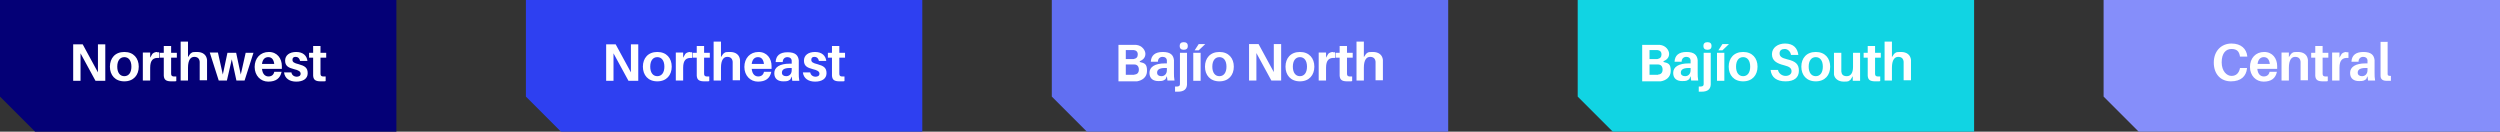 <?xml version="1.0" encoding="UTF-8"?>
<svg xmlns="http://www.w3.org/2000/svg" xmlns:xlink="http://www.w3.org/1999/xlink" version="1.1" viewBox="0 0 918.9 48.4">
  <rect x="0" y="0" width="918.9" height="48.4" fill="#333333" stroke="none"/>
  <defs>
    <style>
      .cls-1 {
        fill: none;
      }

      .cls-2 {
        fill: #2e40f1;
      }

      .cls-3 {
        fill: #040076;
      }

      .cls-4 {
        clip-path: url(#clippath-1);
      }

      .cls-5 {
        clip-path: url(#clippath-3);
      }

      .cls-6 {
        clip-path: url(#clippath-4);
      }

      .cls-7 {
        clip-path: url(#clippath-2);
      }

      .cls-8 {
        fill: #11d4e3;
      }

      .cls-9 {
        fill: #fff;
      }

      .cls-10 {
        fill: #616ff2;
      }

      .cls-11 {
        fill: #858efa;
      }

      .cls-12 {
        clip-path: url(#clippath);
      }
    </style>
    <clipPath id="clippath">
      <rect class="cls-1" width="918.9" height="48.4"/>
    </clipPath>
    <clipPath id="clippath-1">
      <rect class="cls-1" width="918.9" height="48.4"/>
    </clipPath>
    <clipPath id="clippath-2">
      <rect class="cls-1" width="918.9" height="48.4"/>
    </clipPath>
    <clipPath id="clippath-3">
      <rect class="cls-1" width="918.9" height="48.4"/>
    </clipPath>
    <clipPath id="clippath-4">
      <rect class="cls-1" width="918.9" height="48.4"/>
    </clipPath>
  </defs>
  <!-- Generator: Adobe Illustrator 28.7.1, SVG Export Plug-In . SVG Version: 1.2.0 Build 142)  -->
  <g>
    <g id="Capa_1">
      <g>
        <polygon class="cls-10" points="386.6 0 386.6 35.5 399.5 48.4 532.3 48.4 532.3 0 386.6 0"/>
        <g class="cls-12">
          <path class="cls-9" d="M508.3,22c-.2-1.8-1.5-2.9-3.7-2.9s-1.7.2-2.5.7l-.8,1.2v-5.7h-2.7v14.3h2.7v-4.7c0-2.9,1-4,2.3-4,1.3,0,1.9.7,2,1.8,0,.5,0,1,0,1.4v5.4h2.7v-5.8c0-.8,0-1.4,0-1.9M495.1,21.2h2.1v-1.8h-2.1v-2.5h-2.7v2.5h-1.5v1.8h1.5v5.1c0,.6,0,1,0,1.5.1,1.5.8,2.1,2.8,2.1s1.2,0,1.8-.1v-1.7c-1.5.1-1.9-.1-1.9-1.1,0-.3,0-.6,0-.9v-4.8ZM490,19.1c-.6,0-1.3.2-1.8.7l-.8,1.4v-1.9h-2.7v10.3h2.7v-4.7c0-2.8,1.1-3.8,3.3-3.6v-2.1c-.2,0-.4,0-.8,0M477.8,28c-1.6,0-2.6-1.3-2.6-3.5s1-3.5,2.6-3.5,2.6,1.3,2.6,3.5-1,3.5-2.6,3.5M477.8,19.1c-3.4,0-5.3,2.3-5.3,5.4s1.9,5.4,5.3,5.4,5.3-2.3,5.3-5.4-1.9-5.4-5.3-5.4M470.9,29.6v-13.4h-2.7v6.1c0,1.1,0,2.8,0,4.2l-5.6-10.3h-3.5v13.4h2.7v-6c0-1.1,0-2.7,0-4.1l5.5,10.1h3.7ZM448.2,28c-1.6,0-2.6-1.3-2.6-3.5s1-3.5,2.6-3.5,2.6,1.3,2.6,3.5-1,3.5-2.6,3.5M448.2,19.1c-3.4,0-5.3,2.3-5.3,5.4s1.9,5.4,5.3,5.4,5.3-2.3,5.3-5.4-1.9-5.4-5.3-5.4M441.3,19.4h-2.7v10.3h2.7v-10.3ZM440.6,18.5l2.4-2.3h-2.4l-1.5,2.3h1.5ZM436.4,19.4h-2.7v10.6c0,.3,0,.6,0,.9,0,.8-.6,1-1.8.9v1.9c.3,0,.6,0,1,0,2.4,0,3.3-1,3.4-2.6,0-.3,0-.9,0-1.2v-10.5ZM435.1,15.5c-1,0-1.5.5-1.5,1.4s.5,1.4,1.5,1.4,1.5-.5,1.5-1.4-.5-1.4-1.5-1.4M426.9,28c-.9,0-1.6-.4-1.6-1.3,0-1.4,1.4-1.8,3.6-1.7v.8c0,1.4-.9,2.2-2,2.2M429.1,29.6h2.6c-.2-1.1-.2-1.8-.2-2.6v-3.3c0-.6,0-1.1,0-1.6-.2-1.8-1.2-3-4.1-3s-4.3,1.3-4.4,3.6h2.6c0-1.1.7-1.8,1.7-1.8s1.5.5,1.6,1.2c0,.3,0,.7,0,1v.2h-.7c-3.7,0-5.7,1.3-5.7,3.5s1.5,3,3.3,3,1.8-.2,2.6-.7l.5-1.1.2,1.5ZM417,27.5c-.3,0-.6,0-.9,0h-2.3v-3.8h2.2c.3,0,.6,0,.9,0,1,0,1.7.6,1.7,1.9s-.8,1.8-1.7,1.8M413.8,18.4h1.9c.3,0,.7,0,1,0,.9.1,1.5.6,1.5,1.6s-.5,1.5-1.5,1.7c-.3,0-.6,0-.9,0h-2v-3.4ZM418.9,22.5c1.3-.5,2.1-1.4,2.1-2.7s-1.2-3.1-3.4-3.3c-.7,0-1,0-1.7,0h-4.8v13.4h4.9c.8,0,1.2,0,1.9,0,1.8-.3,3.7-1.4,3.7-3.9s-.9-2.8-2.6-3.2"/>
        </g>
        <polygon class="cls-8" points="579.9 0 579.9 35.5 592.8 48.4 725.6 48.4 725.6 0 579.9 0"/>
        <g class="cls-4">
          <path class="cls-9" d="M702.4,22c-.2-1.8-1.5-2.9-3.7-2.9s-1.7.2-2.5.7l-.8,1.2v-5.7h-2.7v14.3h2.7v-4.7c0-2.9,1-4,2.3-4,1.3,0,1.9.7,2,1.8,0,.5,0,1,0,1.4v5.4h2.7v-5.8c0-.8,0-1.4,0-1.9M689.2,21.2h2.1v-1.8h-2.1v-2.5h-2.7v2.5h-1.5v1.8h1.5v5.1c0,.6,0,1,0,1.5.1,1.5.8,2.1,2.8,2.1s1.2,0,1.8-.1v-1.7c-1.5.1-1.9-.1-1.9-1.1,0-.3,0-.6,0-.9v-4.8ZM683.8,19.4h-2.7v5.2c0,2.3-.9,3.4-2.3,3.4s-1.9-.7-2-1.7c0-.5,0-1.1,0-1.4v-5.5h-2.7v6.1c0,.8,0,1.4,0,1.9.2,1.4,1.5,2.6,3.6,2.6s1.7-.2,2.5-.7l.8-1.3v1.7h2.7v-10.3ZM667.4,28c-1.6,0-2.6-1.3-2.6-3.5s1-3.5,2.6-3.5,2.6,1.3,2.6,3.5-1,3.5-2.6,3.5M667.4,19.1c-3.4,0-5.3,2.3-5.3,5.4s1.9,5.4,5.3,5.4,5.3-2.3,5.3-5.4-1.9-5.4-5.3-5.4M656.1,16c-2.6,0-4.8,1.5-4.8,3.9s1.7,3.4,4.5,4.1c2,.5,2.7,1.1,2.7,2.2s-1,1.7-2.2,1.7-2.5-.8-2.8-2.2h-2.7c.3,2.8,2.3,4.2,5.5,4.2s4.9-1.4,4.9-3.9-1.3-3.5-4.3-4.2c-2.1-.5-2.8-1.1-2.8-2.2s.8-1.6,1.9-1.6,2.1.9,2.3,2.2h2.7c-.3-2.4-1.7-4.2-4.9-4.2M640.7,28c-1.6,0-2.6-1.3-2.6-3.5s1-3.5,2.6-3.5,2.6,1.3,2.6,3.5-1,3.5-2.6,3.5M640.7,19.1c-3.4,0-5.3,2.3-5.3,5.4s1.9,5.4,5.3,5.4,5.3-2.3,5.3-5.4-1.9-5.4-5.3-5.4M633.8,19.4h-2.7v10.3h2.7v-10.3ZM633.1,18.5l2.4-2.3h-2.4l-1.5,2.3h1.5ZM628.9,19.4h-2.7v10.6c0,.3,0,.6,0,.9,0,.8-.6,1-1.8.9v1.9c.3,0,.6,0,1,0,2.4,0,3.3-1,3.4-2.6,0-.3,0-.9,0-1.2v-10.5ZM627.6,15.5c-1,0-1.5.5-1.5,1.4s.5,1.4,1.5,1.4,1.5-.5,1.5-1.4-.5-1.4-1.5-1.4M619.4,28c-.9,0-1.6-.4-1.6-1.3,0-1.4,1.4-1.8,3.6-1.7v.8c0,1.4-.9,2.2-2,2.2M621.6,29.6h2.6c-.2-1.1-.2-1.8-.2-2.6v-3.3c0-.6,0-1.1,0-1.6-.2-1.8-1.2-3-4.1-3s-4.3,1.3-4.4,3.6h2.6c0-1.1.7-1.8,1.7-1.8s1.5.5,1.6,1.2c0,.3,0,.7,0,1v.2h-.7c-3.7,0-5.7,1.3-5.7,3.5s1.5,3,3.3,3,1.8-.2,2.6-.7l.5-1.1.2,1.5ZM609.5,27.5c-.3,0-.6,0-.9,0h-2.3v-3.8h2.2c.3,0,.6,0,.9,0,1,0,1.7.6,1.7,1.9s-.8,1.8-1.7,1.8M606.3,18.4h1.9c.3,0,.7,0,1,0,.9.1,1.5.6,1.5,1.6s-.5,1.5-1.5,1.7c-.3,0-.6,0-.9,0h-2v-3.4ZM611.4,22.5c1.3-.5,2.1-1.4,2.1-2.7s-1.2-3.1-3.4-3.3c-.7,0-1,0-1.7,0h-4.8v13.4h4.9c.8,0,1.2,0,1.9,0,1.8-.3,3.7-1.4,3.7-3.9s-.9-2.8-2.6-3.2"/>
        </g>
        <polygon class="cls-3" points="0 0 0 35.5 12.9 48.4 145.7 48.4 145.7 0 0 0"/>
        <g class="cls-7">
          <path class="cls-9" d="M117.8,21.2h2.1v-1.8h-2.1v-2.5h-2.7v2.5h-1.5v1.8h1.5v5.1c0,.6,0,1,0,1.5.1,1.5.8,2.1,2.8,2.1s1.2,0,1.8-.1v-1.7c-1.5.1-1.9-.1-1.9-1.1,0-.3,0-.6,0-.9v-4.8ZM108.9,19.1c-2.5,0-4.1,1.2-4.1,3.2s1.3,2.6,3.2,3.1c1.8.4,2.5.9,2.5,1.7s-.7,1.1-1.5,1.1-1.7-.5-1.9-1.6h-2.7c.3,2.3,2.1,3.4,4.5,3.4s4.2-1,4.2-3.1-1.2-2.7-3.3-3.3c-1.7-.4-2.3-.8-2.3-1.6s.4-1.1,1.2-1.1,1.4.5,1.6,1.5h2.7c-.2-1.9-1.6-3.3-4.1-3.3M98.6,21c1.3,0,2,.9,2.2,2.5h-4.5c.2-1.7,1.1-2.5,2.3-2.5M103.6,24.3c0-2.8-1.7-5.2-4.8-5.2s-5.2,2.3-5.2,5.5,2.2,5.4,5,5.4,4.4-1.2,4.9-3.6h-2.7c-.2,1.1-1,1.7-2.1,1.7s-2.2-.7-2.4-2.8h7.3c0-.3,0-.7,0-.9M93.2,19.4h-2.9l-1.8,8-1.7-8h-3.2l-1.7,8-1.8-8.1h-3l3.3,10.3h3l1.8-7.8,1.7,7.8h3l3.3-10.3ZM76.1,22c-.2-1.8-1.5-2.9-3.7-2.9s-1.7.2-2.5.7l-.8,1.2v-5.7h-2.7v14.3h2.7v-4.7c0-2.9,1-4,2.3-4,1.3,0,1.9.7,2,1.8,0,.5,0,1,0,1.4v5.4h2.7v-5.8c0-.8,0-1.4,0-1.9M62.9,21.2h2.1v-1.8h-2.1v-2.5h-2.7v2.5h-1.5v1.8h1.5v5.1c0,.6,0,1,0,1.5.1,1.5.8,2.1,2.8,2.1s1.2,0,1.8-.1v-1.7c-1.5.1-1.9-.1-1.9-1.1,0-.3,0-.6,0-.9v-4.8ZM57.8,19.1c-.6,0-1.3.2-1.8.7l-.8,1.4v-1.9h-2.7v10.3h2.7v-4.7c0-2.8,1.1-3.8,3.3-3.6v-2.1c-.2,0-.4,0-.8,0M45.7,28c-1.6,0-2.6-1.3-2.6-3.5s1-3.5,2.6-3.5,2.6,1.3,2.6,3.5-1,3.5-2.6,3.5M45.7,19.1c-3.4,0-5.3,2.3-5.3,5.4s1.9,5.4,5.3,5.4,5.3-2.3,5.3-5.4-1.9-5.4-5.3-5.4M38.7,29.7v-13.4h-2.7v6.1c0,1.1,0,2.8,0,4.2l-5.6-10.3h-3.5v13.4h2.7v-6c0-1.1,0-2.7,0-4.1l5.5,10.1h3.7Z"/>
        </g>
        <polygon class="cls-2" points="193.3 0 193.3 35.5 206.2 48.4 339 48.4 339 0 193.3 0"/>
        <g class="cls-5">
          <path class="cls-9" d="M308.5,21.2h2.1v-1.8h-2.1v-2.5h-2.7v2.5h-1.5v1.8h1.5v5.1c0,.6,0,1,0,1.5.1,1.5.8,2.1,2.8,2.1s1.2,0,1.8-.1v-1.7c-1.5.1-1.9-.1-1.9-1.1,0-.3,0-.6,0-.9v-4.8ZM299.6,19.1c-2.5,0-4.1,1.2-4.1,3.2s1.3,2.6,3.2,3.1c1.8.4,2.5.9,2.5,1.7s-.7,1.1-1.5,1.1-1.7-.5-1.9-1.6h-2.7c.3,2.3,2.1,3.4,4.5,3.4s4.2-1,4.2-3.1-1.2-2.7-3.3-3.3c-1.7-.4-2.3-.8-2.3-1.6s.4-1.1,1.2-1.1,1.4.5,1.6,1.5h2.7c-.2-1.9-1.6-3.3-4.1-3.3M289,28c-.9,0-1.6-.4-1.6-1.3,0-1.4,1.4-1.8,3.6-1.7v.8c0,1.4-.9,2.2-2,2.2M291.2,29.7h2.6c-.2-1.1-.2-1.8-.2-2.6v-3.3c0-.6,0-1.1,0-1.6-.2-1.8-1.2-3-4.1-3s-4.3,1.3-4.4,3.6h2.6c0-1.1.7-1.8,1.7-1.8s1.5.5,1.6,1.2c0,.3,0,.7,0,1v.2h-.7c-3.7,0-5.7,1.3-5.7,3.5s1.5,3,3.3,3,1.8-.2,2.6-.7l.5-1.1.2,1.5ZM278.6,21c1.3,0,2,.9,2.2,2.5h-4.5c.2-1.7,1.1-2.5,2.3-2.5M283.6,24.3c0-2.8-1.7-5.2-4.8-5.2s-5.2,2.3-5.2,5.5,2.2,5.4,5,5.4,4.4-1.2,4.9-3.6h-2.7c-.2,1.1-1,1.7-2.1,1.7s-2.2-.7-2.4-2.8h7.3c0-.3,0-.7,0-.9M272,22c-.2-1.8-1.5-2.9-3.7-2.9s-1.7.2-2.5.7l-.8,1.2v-5.7h-2.7v14.3h2.7v-4.7c0-2.9,1-4,2.3-4,1.3,0,1.9.7,2,1.8,0,.5,0,1,0,1.4v5.4h2.7v-5.8c0-.8,0-1.4,0-1.9M258.8,21.2h2.1v-1.8h-2.1v-2.5h-2.7v2.5h-1.5v1.8h1.5v5.1c0,.6,0,1,0,1.5.1,1.5.8,2.1,2.8,2.1s1.2,0,1.8-.1v-1.7c-1.5.1-1.9-.1-1.9-1.1,0-.3,0-.6,0-.9v-4.8ZM253.7,19.1c-.6,0-1.3.2-1.8.7l-.8,1.4v-1.9h-2.7v10.3h2.7v-4.7c0-2.8,1.1-3.8,3.3-3.6v-2.1c-.2,0-.4,0-.8,0M241.6,28c-1.6,0-2.6-1.3-2.6-3.5s1-3.5,2.6-3.5,2.6,1.3,2.6,3.5-1,3.5-2.6,3.5M241.6,19.1c-3.4,0-5.3,2.3-5.3,5.4s1.9,5.4,5.3,5.4,5.3-2.3,5.3-5.4-1.9-5.4-5.3-5.4M234.6,29.7v-13.4h-2.7v6.1c0,1.1,0,2.8,0,4.2l-5.6-10.3h-3.5v13.4h2.7v-6c0-1.1,0-2.7,0-4.1l5.5,10.1h3.7Z"/>
        </g>
        <polygon class="cls-11" points="773.2 0 773.2 35.5 786.1 48.4 918.9 48.4 918.9 0 773.2 0"/>
        <g class="cls-6">
          <path class="cls-9" d="M877.7,15.4h-2.7v10.9c0,.7,0,1.2,0,1.6,0,1.3.9,1.8,2.2,1.8s1.1,0,1.6,0v-1.8c-.9,0-1.1-.1-1.2-.6,0-.3,0-.5,0-.9v-10.9ZM868.2,28c-.9,0-1.6-.4-1.6-1.3,0-1.4,1.4-1.8,3.6-1.7v.8c0,1.4-.9,2.2-2,2.2M870.4,29.6h2.6c-.2-1.1-.2-1.8-.2-2.6v-3.3c0-.6,0-1.1,0-1.6-.2-1.8-1.2-3-4.1-3s-4.3,1.3-4.4,3.6h2.6c0-1.1.7-1.8,1.7-1.8s1.5.5,1.6,1.2c0,.3,0,.7,0,1v.2h-.7c-3.7,0-5.7,1.3-5.7,3.5s1.5,3,3.3,3,1.8-.2,2.6-.7l.5-1.1.2,1.5ZM862.5,19.1c-.6,0-1.3.2-1.8.7l-.8,1.4v-1.9h-2.7v10.3h2.7v-4.7c0-2.8,1.1-3.8,3.3-3.6v-2.1c-.2,0-.4,0-.8,0M853.7,21.2h2.1v-1.8h-2.1v-2.5h-2.7v2.5h-1.5v1.8h1.5v5.1c0,.6,0,1,0,1.5.1,1.5.8,2.1,2.8,2.1s1.2,0,1.8-.1v-1.7c-1.5.1-1.9-.1-1.9-1.1,0-.3,0-.6,0-.9v-4.8ZM848.3,22c-.2-1.8-1.5-2.9-3.7-2.9s-1.7.2-2.5.7l-.8,1.2v-1.7h-2.7v10.3h2.7v-4.7c0-2.9,1-4,2.3-4s1.9.7,2,1.8c0,.5,0,1,0,1.4v5.4h2.7v-5.8c0-.8,0-1.4,0-1.9M832.1,21c1.3,0,2,.9,2.2,2.5h-4.5c.2-1.7,1.1-2.5,2.3-2.5M837,24.3c0-2.8-1.7-5.2-4.8-5.2s-5.2,2.3-5.2,5.5,2.2,5.4,5,5.4,4.4-1.2,4.9-3.6h-2.7c-.2,1.1-1,1.7-2.1,1.7s-2.2-.7-2.4-2.8h7.3c0-.3,0-.7,0-.9M820.2,16c-3.7,0-6.5,2.7-6.5,7s2.6,6.9,6.3,6.9,5.6-1.9,5.9-4.7v-.2s-2.6,0-2.6,0v.2c-.4,1.7-1.4,2.7-3.1,2.7s-3.6-1.7-3.6-5,1.5-4.9,3.6-4.9,2.8,1,3.1,2.6v.2h2.7v-.2c-.3-2.6-2.2-4.6-5.8-4.6"/>
        </g>
      </g>
    </g>
  </g>
</svg>